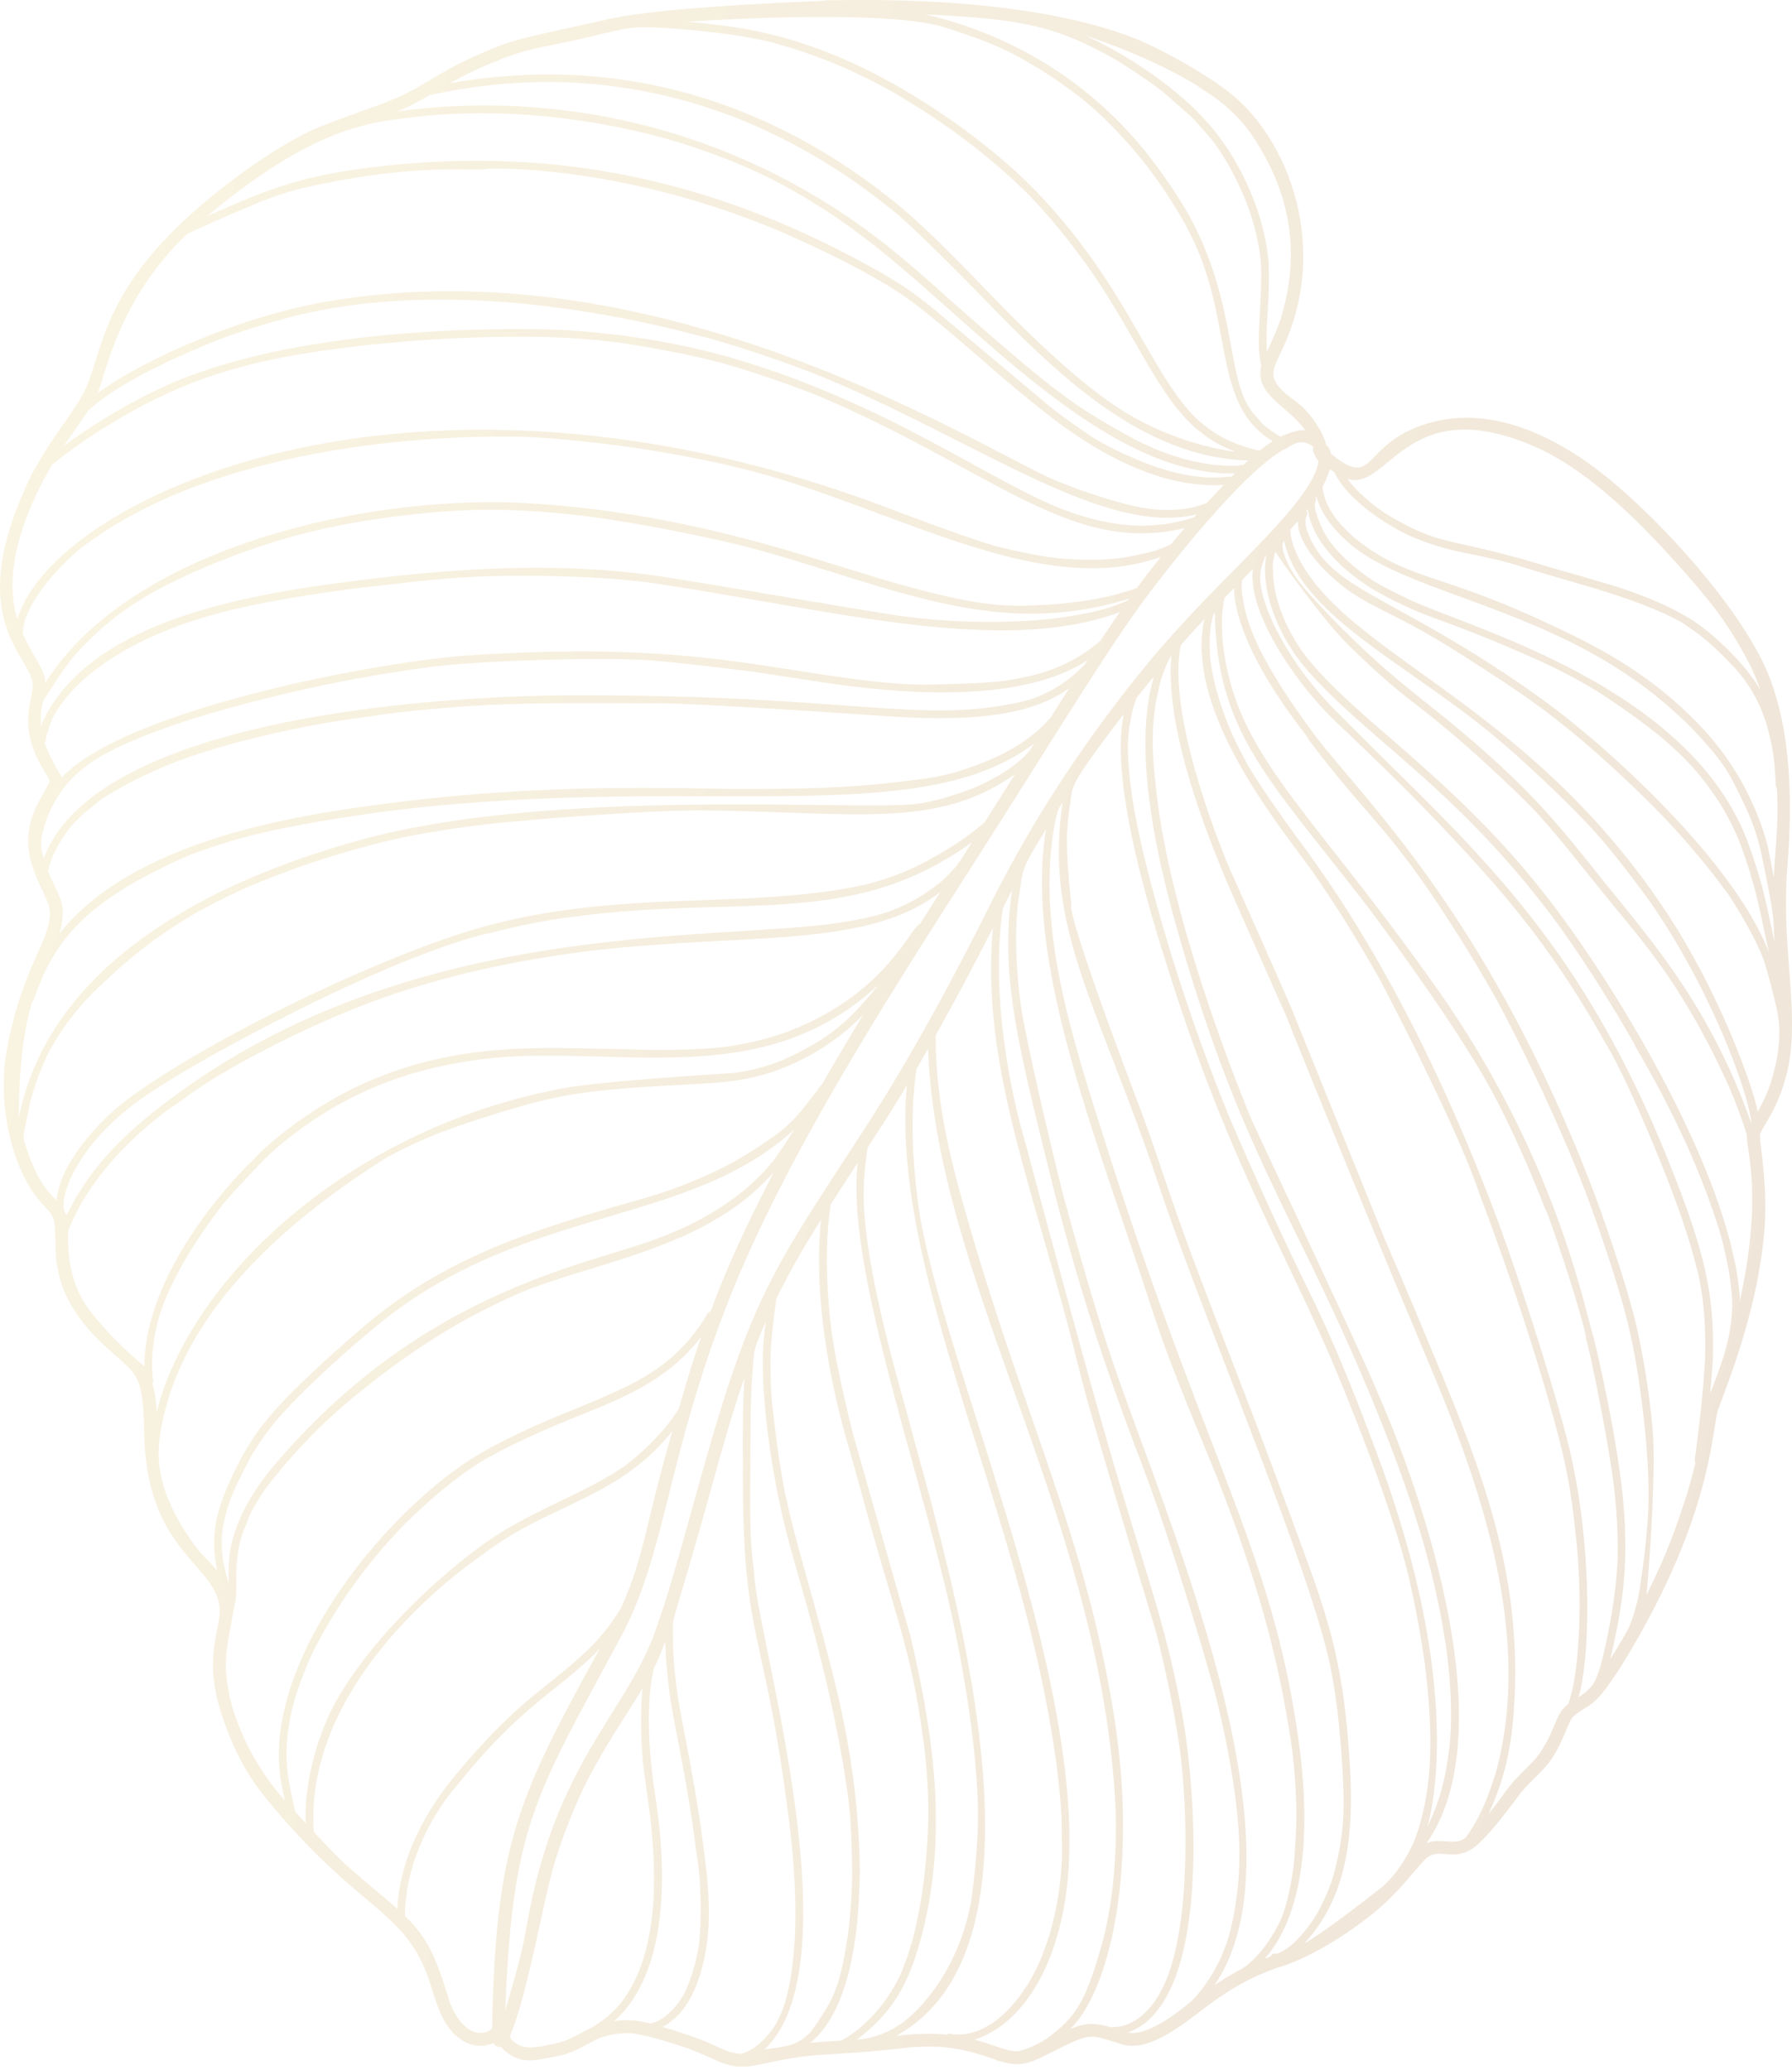 <svg width="349" height="403" viewBox="0 0 349 403" fill="none" xmlns="http://www.w3.org/2000/svg">
    <g opacity=".2">
        <path d="M334.591 274.556c1.101-3.43 7.923-19.094 9.097-35.924.49-7-.681-14.693-.918-16.748.029-.122.023-.184-.003-.959.399-1.62 3.499-4.784 5.285-12.223 2.071-8.695.148-18.751-.169-29.575-.157-5.565.107-8.48.035-7.814 0-.056.008-.234.006-.136.228-4.493 2.993-27.063-4.749-42.567-6.591-13.122-21.589-29-31.295-36.548-9.294-7.243-21.055-12.77-32.414-9.997-14.681 3.554-11.092 13.796-20.253 6.267-.154-.793-.524-1.371-.975-1.732-.03-.721-.877-2.453-1.375-3.268-2.519-4.163-4.286-4.88-6.369-6.602-4.803-4.14-1.64-5.402.941-12.84 6.488-18.629-1.367-36.832-10.969-45.017-2.588-2.22-6.395-4.618-9.358-6.325-2.87-1.647-6.884-3.794-9.951-5.01C198.258-1.515 163.501.204 161.696.023l-.013-.003c-.42.033-.84.066-1.259.091-.025.015-.044.041-.066.062-10.135.417-31.977 1.393-41.825 3.546a.707.707 0 0 0-.445.1c-17.59 3.928-18.113 3.833-24.584 6.675-7.267 3.194-9.568 5.199-14.038 7.512-3.86 1.95-7.74 3.12-13.29 5.2-.25.091-5.326 1.985-5.614 2.239-4.441 2.027-10.034 5.766-13.161 8.051-27.502 19.969-26.78 33.24-30.73 42.193-2.072 4.384-6.046 8.616-9.907 15.656-.01.006-.017.017-.027.023-.63 1.054-.372.587-1.112 2.142-12.734 26.909.03 33.818.75 39.585.16 3.172-3.158 8.003 2.055 16.736.816 1.355.971 1.46 1.213 2.193-.035 1.448-5.229 6.705-3.959 14.073.76 4.462 3.314 8.208 3.865 10.35 1.047 5.274-3.657 9.431-6.972 22.334-.785 3.041-1.57 6.713-1.77 9.859-.629 10.001 2.455 19.478 6.234 24.328 1.773 2.262 2.75 2.782 3.346 4.244 1.369 4.233-2.361 12.816 9.125 23.972 6.926 6.735 8.34 5.06 8.56 17.749.446 24.161 14.939 25.581 14.72 35.049-.34 4.509-3.045 9.658.477 20.128 2.037 6.064 4.467 11.035 8.524 15.995 18.101 22.136 26.615 21.238 31.59 34.895-.003-.001-.006-.01-.008-.019 1.434 4.085 2.57 10.248 7.246 12.609 1.823.92 3.82.923 5.43.172.326.598.882.829 1.508.742.428.587 1.264 1.208 1.78 1.546 2.746 1.771 5.336.987 8.248.469 3.669-.643 4.707-1.444 7.842-3.061-.006.007-.015.01-.02.013.011-.011.127-.065.147-.073-.251.134 2.427-1.691 7.23-1.539 2.795.193 9.752 2.379 12.329 3.397 4.162 1.671 6.077 3.047 9.218 3.125 3.083.064 6.637-1.487 14.392-2.231-.143.022-.06-.001.087-.005-.014.005-.031.001-.045.007 2.216-.173 4.577-.289 7.575-.495.216.065.367.062.568-.041 3.846-.287 10.562-.982 9.635-.936l.149-.012-.008-.002c.004.001.008.002.018-.004 0 0-.008-.002-.009.002 6.1-.493 10.062-.164 17.091 2.315.258.199.66.282.979.328 3.525 1.097 5.466.546 8.627-1.031 9.457-4.679 8.153-4.366 15.015-2.284 6.116 1.908 13.606-5.392 18.85-8.965l-.04.025c.035-.022.067-.049.102-.071a.068.068 0 0 0 .031-.018c-.004-.001-.01.006-.016.013 1.865-1.262 3.508-2.314 6.203-3.67-.019.008-.042.015-.061.024.058-.029.13-.06.145-.069-.506.249 1.803-.963 5.354-2.231l-.085.031c.048-.019.102-.031.151-.054-.926.329 7.643-1.686 19.043-11.021 3.209-2.665 5.733-5.699 8.418-8.816-.031.044-.071.082-.103.126.442-.518.89-1.026 1.387-1.492 2.422-2.083 4.861.505 8.635-1.677 3.214-1.856 9.046-10.244 9.994-11.355 3.871-4.376 5.522-4.597 8.377-11.348.65-1.534.956-2.566 1.786-3.365.433-.374 1.084-.795.91-.678 2.278-1.696 3.257-1.205 7.819-8.357.089-.03 2.747-4.279 5.625-9.631 12.551-23.364 12.455-36.994 13.664-40.84l-.005.003zm-1.527-3.243c.361-4.075.612-7.672.507-6.941.372-12.891-1.799-21.475-9.098-39.503-18.372-45.065-40.036-61.736-64.844-87 .001.013.015.007-.008-.002-.073-.091-.055-.043-.024-.028-2.099-2.176-4.035-4.494-5.854-6.908.011.011.02.026.034.038-1.482-2.004-2.692-3.835-4.382-6.825.002.009.01.011.014.016-.902-1.646-1.513-2.797-2.466-5.199.033.094-.003.012-.021-.057.004.019.013.034.017.056-2.814-7.457-.908-8.799-.625-10.511.108-.111.216-.219.32-.332-1.113 5.103 1.118 14.608 8.192 22.616 11.641 13.157 28.49 22.621 47.278 47.466l-.006-.011c.13.178.265.351.394.528-.002-.009-.009-.015-.015-.025 5.532 7.447 12.05 17.845 15.942 24.811-.962-1.299 7.192 11.594 12.825 25.92.003-.012 0-.017-.003-.022.006.044.027.066.037.095 1.391 3.559 3.328 8.761 4.237 12.467-.009-.032-.019-.065-.023-.1 1.607 6.692 1.558 8.537 1.705 9.221-.01-.101.001.031.011.136a.177.177 0 0 1-.004-.057c.198 1.908.182 4.015.142 3.498-.218 6.868-2.696 12.324-4.273 16.654l-.009-.001zm12.511-88.004c-.024-.113-.053-.228-.078-.341l-.004-.001c-.023-.117-.018-.103-.01-.045a1.358 1.358 0 0 0-.024-.118c.005.014.011.028.012.042-.396-1.822-.773-3.648-1.171-5.475-.001.004.005.014.008.019-.683-3.141-1.612-6.977-3.513-12.312 0 .055-.519-1.555-1.288-3.307-12.283-28.086-51.558-39.043-64.271-44.69.514.26-5.114-2.366-7.524-3.847l.012.003c-3.702-2.356-8.308-6.277-10.129-10.175-.018-.069-1.844-3.624-1.462-5.3a.758.758 0 0 0 .088-.804c.059-.085.113-.167.168-.252.988 3.661 3.856 6.957 6.761 9.394-.025-.023-.054-.043-.079-.066 11.692 9.77 38.664 12.243 60.363 30.229-.01-.011-.021-.018-.029-.024 3.19 2.685 5.268 4.607 7.878 7.451-.025-.023-.048-.05-.069-.072 3.793 4.174 5.104 6.231 6.457 8.849l-.039-.087c2.406 4.781 4.229 8.477 5.302 13.405-.008-.019-.006-.045-.015-.064.017.077.037.155.05.227a2.432 2.432 0 0 1 .027.118c-.014-.046.009.037.015.081.001-.004.003-.012 0-.017 2.92 13.847 2.291 12.971 2.57 17.189l-.006-.01zm-45.431-95.78c10.297 4.96 19.882 14.842 27.499 23.37-.014-.017-.024-.028-.036-.048 6.386 7.199 8.637 10.792 8.065 9.946.117.195 2.682 3.841 5.118 8.625-.442-.78 1.063 1.852 2.043 4.935-2.748-4.918-8.935-10.768-13.005-13.44-7.767-5.099-19.691-8.031-18.514-7.724a3.565 3.565 0 0 1-.163-.052c-3.776-1.162-7.595-2.18-11.376-3.321l.024.006c-18.14-5.414-18.596-3.232-29.207-9.384.015.008.03.02.045.028-1.382-.763-4.649-3.196-6.833-5.539.008.002.01.011.016.021a27.755 27.755 0 0 1-1.388-1.714c8.116 2.591 11.564-17.849 37.707-5.71l.005.001zm-40.287 4.395c2.434 5.118 9.48 9.981 14.731 12.402l-.008-.002c8.399 3.638 12.109 3.091 21.133 5.804-.021-.004-.04-.013-.06-.018 1.252.389 2.502.789 3.757 1.17-.061-.015 11.796 3.451 11.849 3.464l-.094-.023c.073.018.14.042.213.064-.033-.008-.06-.019-.094-.022 13.817 4.259 17.419 7.214 16.859 6.862.029.02.055.039.085.055-.3-.184 1.639.97 4.082 3.001.012.002.025.019.035.03-.348-.29 2.182 1.757 5.163 4.99-.004-.001-.01-.011-.013-.016.025.023.048.05.069.073-.478-.518 2.407 2.253 4.53 6.4 3.922 7.712 3.628 16.736 3.632 14.7.186 2.378.027 2.267.313 2.563.155 2.31.208 3.982.053 7.607l.002-.009-.004.017c-.012.195-.009.148-.004.106-.167 3.424-.449 6-.632 9.709-.171-.909-.827-4.448-1.053-5.34.439 2.108-1.552-11.596-12.679-23.539-10.263-11.002-20.973-16.287-30.854-20.868-20.803-9.68-26.754-8.171-36.815-16.181a28.153 28.153 0 0 0-.444-.372c.026.018.054.043.08.062-1.034-.857-2.125-2.084-1.894-1.827-.019-.013-.031-.033-.044-.049.349.375-3.996-3.686-4.157-8.022.53-1 1.119-2.3 1.412-3.385.194.14.348.272.857.608l-.006-.014zm-5.183 7.145c.991 7.311 8.596 13.76 15.853 17.393 5.366 2.714 7.152 3.264 11.067 4.708 10.535 3.873 18.192 7.507 18.301 7.516l-.02-.005c7.788 3.57 12.293 6.634 11.549 6.164.123.064 6.44 4.053 12.113 8.706l-.08-.062c4.043 3.378 6.147 5.839 5.896 5.56l.068.073c-.399-.435 1.694 1.693 4.434 5.616-.013-.016-.025-.04-.038-.056 4.234 6.2 5.65 11.244 5.586 10.936a96.701 96.701 0 0 1 3.402 11.895c.003-.012-.004-.022-.009-.037.016.077.034.146.05.223-.005-.014-.003-.022-.008-.036.392 1.834.77 3.673 1.175 5.51a85.518 85.518 0 0 0 .558 2.402c-8.046-20.866-38.681-45.198-36.614-43.467l-.079-.062c.04.031-5.019-4.462-15.145-11.151-23.746-15.69-34.07-16.607-38.175-27.551-.93-2.917.618-3.171-.159-3.915.106-.138.131-.154.276-.347l-.001-.013zm-1.919 2.371c-.092 4.753 5.688 10.527 9.785 13.459 5.308 3.804 9.346 4.556 20.93 11.816-.008-.002-.016-.004-.021-.018 8.923 5.732 15.331 9.644 23.821 16.781-.772-.729 10.494 8.754 18.504 17.487-.004 0-.006-.01-.01-.011 6.534 7.102 10.893 13.285 10.531 12.764.772 1.035 5.352 8.182 7.108 12.989.001-.004-.005-.014-.008-.02.182.246 1.292 4.262 1.557 5.314 1.305 5.167 2.141 7.791 1.169 13.726-.903 4.93-2.138 7.768-3.809 10.723-.656-3.904-6.878-22.342-17.852-38.967-26.901-40.561-61.496-49.625-71.42-68.6a.192.192 0 0 1-.032-.064c.329.638-1.775-3.083-1.687-5.727.487-.545.959-1.103 1.432-1.661l.002.009zm-2.683 3.847c3.228 14.553 23.533 23.62 41.026 38.098l-.08-.062c5.016 4.183 13.557 12.08 19.277 18.286a.144.144 0 0 1-.037-.043c5.819 6.441 12.351 15.751 11.583 14.717 11.538 16.816 18.644 36.362 19.251 42.291l-.046.084c-7.721-21.996-18.829-34.846-28.059-46.251-8.105-10.033-13.333-17.476-29.61-31.033.03.02.05.042.08.062-6.95-5.808-15.33-11.492-27.587-24.822a.623.623 0 0 0 .066.08c-2.399-2.626-4.478-5.068-5.706-8.373-.299-.837-.755-2.385-.149-3.036l-.009.002zm12.667 20.429c9.82 9.565 11.509 9.997 19.293 16.485-.012-.003-.018-.013-.029-.02 3.916 3.207 13.469 11.921 17.567 16.37a.238.238 0 0 1-.045-.045c4.331 4.767 8.256 9.884 13.892 16.822 5.564 6.84 12.139 14.041 19.678 28.684a.248.248 0 0 1-.026-.054c2.936 5.754 5.063 10.374 7.161 17.08-.179 3.022 3.195 11.355-1.387 32.229-.015-.751-.048-1.154-.167-2.347-.001.021.005.048.004.07-2.31-22.268-22.074-55.875-35.315-73.609a.229.229 0 0 0 .009.016c-19.069-25.668-39.707-37.268-49.431-50.136.164.142-.079-.011-1.206-1.758-4.602-7.234-4.663-12.642-4.756-12.9-.004-.057-.093-2.554-.1-2.323-.001-.031.001-.06.001-.095-.007.372-.116-.612.509-2.788.052.27 8.983 13.113 14.345 18.314l.003.005zM233.434 16.871c.956.825 5.851 3.096 10.221 9.196 8.137 11.901 9.467 23.796 5.852 35.721.152-.368-.573 2.047-2.748 6.699a38.67 38.67 0 0 1-.098-2.744c.005-.02.002-.081.002-.099-.001.005-.003.013 0 .018-.054-2.39.881-11.67.253-15.997a.032.032 0 0 0 .004.019c-.008-.075-.02-.151-.029-.222-.001.004.003.005.002.013-1.264-9.632-6.139-19.943-13.103-27.082h.005a8.043 8.043 0 0 1-.277-.28c.004.001.01.011.014.012-.072-.077-.146-.146-.217-.224.008.002.01.011.014.012l-.039-.035c.008.002.01.011.014.012-.014-.012-.026-.032-.045-.045l.008.002c-4.735-4.837-13.124-10.954-21.741-14.85 1.047.28 12.97 4.225 21.914 9.867l-.006.007zm-15.242-4.697s-.031-.016-.045-.028c6.327 4 8.875 6.184 8.623 5.982.008.002.016.004.017.017l5.238 4.588.22.229c-.003-.005-.006-.01-.014-.012.09.09.18.18.266.274.001-.005-.003-.01-.007-.01.038.039.021.021.07.068 0 0-.008-.002-.006-.01 3.392 3.8 4.056 4.387 6.671 8.797 2.198 3.944 5.131 9.886 6.167 17.517-.004-.018-.009-.036-.007-.062.006.066.016.133.028.191 0 0 .001-.004-.001-.013.004.019.006.08.011.098a.084.084 0 0 0-.009-.037c.1.608.211 1.838.223 3.414l-.001.004c.001.03.002.06-.001.094.003-.016-.002-.03.001-.042-.049 8.54-1.056 13.36.017 18.038-1.43 5.534 5.277 7.832 8.518 12.486-1.468-.084-3.419.638-4.749 1.279-.604-.316-1.069-.603-.803-.436-3.012-2.188-2.278-1.532-4.149-3.692-6.012-6.405-3.055-21.198-13.081-39.292l.045.084c-1.058-1.928-4.035-6.553-6.512-9.795l-.225-.298c.016.025.04.048.059.078-10.217-13.669-25.344-24.407-44.551-28.88 18.128.902 25.366 1.913 37.995 9.37l-.008-.001zm-34.835-7.029s-.02-.008-.037-.008c.004 0 .084.024.094.022 12.884 4.007 15.375 6.302 17.762 7.507-.732-.428 3.7 2.072 8.839 6.013-.011-.011-.026-.019-.036-.03 2.522 1.968 4.535 3.835 6.604 5.94-.461-.428 3.16 3.044 6.901 7.906l-.016-.025c.007.01.017.021.024.027l-.001.004c.095.126.497.656.598.792 3.611 4.814 6.183 9.403 5.965 9.02.016.025.03.054.05.08-.151-.268.193.343.406.712 2.32 4.223 3.078 6.47 3.063 6.338.001.013.008.02.013.033l-.001.004.003.005.001-.004c5.895 14.78 3.56 28.135 12.405 35.112a2.01 2.01 0 0 0-.08-.058c.626.493 1.278.95 1.963 1.358a31.73 31.73 0 0 0-2.549 1.838 17.616 17.616 0 0 1-1.646-.38l.005.002c-4.213-1.189-6.66-2.803-6.382-2.638-.03-.016-.056-.035-.082-.05.38.224-1.04-.579-2.663-1.847.025.02.051.038.075.061-.143-.12-.294-.224-.121-.102a21.856 21.856 0 0 1-2.02-1.805c-.043-.035-.089-.077 0 0-8.926-9.33-13.489-26.052-31.101-44.13 0 0 .004 0 .003.009-8.697-8.919-23.314-19.416-37.175-25.383.032.008.062.028.089.038-11.169-4.801-19.413-6.314-30.486-7.26 6.735-.488 37.928-2.274 49.535.891l-.002.008zM90.19 14.827l.087-.04c-.548.296 3.68-1.954 8.678-3.776-.047.019-.097.032-.145.051.208-.062 2.833-1.048 5.603-1.652 14.019-2.887 8.875-1.985 15.269-3.371 2.786-.579 3.874-1.033 11.473-.477 15.178 1.128 21.159 3.262 20.562 3.098l.097.024c-.703-.19 4.97 1.24 11.834 4.177-.016-.003-.033-.007-.047-.02.047.02.744.324.803.347-.028-.011-.054-.026-.078-.036.027.015.059.023.09.039l-.012-.003c6.814 3.003 11.846 6.127 11.245 5.765.537.45 12.913 7.237 24.64 18.915l-.035-.034s.205.207.208.212c-.004 0-.013-.002-.011-.01 3.337 3.438 6.384 7.138 9.279 10.948-.413-.447 1.146 1.377 3.914 5.51 8.012 11.953 12.603 23.636 19.961 29.498-.008-.002-.01-.01-.018-.013.01.011.021.018.028.024-.096-.354 1.798 2.014 7.076 3.964l-.314-.036c-.079-.01-.143-.013-.062-.01-6.989-.991-14.232-3.53-20.822-7.437.005 0 .013.003.016.008-8.744-5.243-18.827-15.18-26.034-22.574l.013.016a43.378 43.378 0 0 1-.303-.317c.003.01.011.011.015.012-.029-.024-.06-.057-.087-.085.012.003.018.013.028.024-5.34-5.51-12.746-13.262-18.753-18.101-24.264-19.65-53.718-29.076-86.699-23.271a71.34 71.34 0 0 1 2.519-1.373l-.008-.002-.01.006zm-6.53 3.7c2.705-.635 6.559-1.26 9.252-1.633l-.001.004c4.789-.616 9.606-.956 14.429-.941a.165.165 0 0 0-.06-.002c24.036.26 45.799 8.687 65.016 23.761 0 0-.008-.002-.006-.01.003.005.006.01.014.012.642.802 1.148-.182 19.794 18.93-.009-.003-.011-.012-.015-.013l.25.253s-.009-.002-.011-.011c14.094 14.532 30.527 30.232 50.771 30.767-.309.287-.618.575-.924.867-.202 0-1.888.457-6.499-.105l.012.003c-.059-.005-.028-.006-.083-.01.05.007.028.006-.017-.005a.453.453 0 0 1 .017.004c-1.162-.173-3.902-.74-4.903-1.013.012.003.028.006.039.013-4.074-1.155-6.728-2.406-6.116-2.144-.84-.424-2.482-.876-9.915-5.264.015.008.034.017.049.029-3.923-2.35-6.496-4.088-10.979-7.606.009.002.017.004.019.013-.285-.283-3.497-2.496-19.493-16.691-2.597-2.308-3.337-3.043-8.344-7.28C146.301 25.4 109.97 17.22 77.36 21.704c2.009-.82 3.341-1.452 6.307-3.182l-.006.007zm-4.938 4.51-.008-.002c.067-.01.134-.02.2-.025-.008-.002-.018.004-.023.003 9.607-1.283 20.683-1.36 32.47.237 11.633 1.629 21.812 4.162 33.403 9.072-.033-.008-.063-.028-.09-.038 3.754 1.616 7.433 3.417 12.192 6.244a.198.198 0 0 0-.041-.027c4.818 2.884 8.429 5.352 14.053 9.76-.008-.001-.01-.01-.018-.012 19.784 15.742 44.399 43.857 68.86 43.935l.008.002c.182-.004.692-.016.766-.02l-.659.673c-.356-.128-.749.114-3.479.134-2.671-.01-3.867-.346-3.664-.242-.069-.016-.037-.008-.1-.015l.037.009a38.868 38.868 0 0 1-4.739-.979.137.137 0 0 1 .039.014c-3.051-.865-4.71-1.514-6.938-2.466.017.004.031.016.047.02-2.474-1.07-4.932-2.207-7.253-3.576.029.02.056.035.081.054-3.609-2.184-9.314-6.509-9.352-6.617-.001.004.003.005.006.01-.014-.016-.053-.03-.006-.01a5.992 5.992 0 0 1-.279-.221c.007.01.019.013.025.023-.044-.032-.086-.072-.134-.105.004.001.007.006.01.011-.002-.009-.01-.011-.018-.013l.004.001c-.046-.041-22.732-19.096-22.797-19.15-4.356-3.471-6.795-4.976-10.588-7.113-31.787-17.855-63.778-24.575-99.861-19.836l.008.002a.6.6 0 0 0-.097.01s0-.003.004.002c-13.062 1.736-19.584 4.45-30.476 9.328 20.52-17.223 31.76-18.198 38.391-19.08l.016.003zM36.49 45.526c5.9-2.793 14.16-6.18 13.497-5.926a.635.635 0 0 1 .091-.038c-.06.033 3.23-1.414 8.033-2.745-.05.01-.027.007.014-.005-.004-.001-.009.002-.014.005 22.766-5.303 33.818-3.366 36.763-3.928-2.021.005 24.475-1.672 57.411 12.313l-.036-.008c6.945 3.013 13.927 6.391 20.532 10.329a.64.64 0 0 0-.087-.051c3.089 1.88 4.693 3.07 7.222 5.043-.026-.015-.007-.006.029.024.031.016.06.036.018.013 8.811 7.033 13.847 12.088 23.28 19.523l-.016-.004c.075.061.152.118.228.18l-.008-.002c.014.011.031.029.047.037.01.01.017.017.028.023 9.857 7.786 22.363 14.857 34.799 14.107a197.478 197.478 0 0 0-3.276 3.504c-2.744 1.091-5.12 1.252-4.776 1.213a.825.825 0 0 0-.097.012c.394-.048-1.092.144-3.097.138-3.582-.067-5.807-.575-9.829-1.68l.057.014a108.629 108.629 0 0 1-11.993-4.194c.027.015.059.022.09.038-14.488-6.15-76.834-46.492-142.672-34.57C46.305 61.85 27.68 70.14 19.03 76.543c1.452-3.281 3.98-18.289 17.458-31.01l.002-.007zm194.343 55.732c-.157.048-3.407.808-4.513.85.071-.009-4.382.391-4.724.219l-.012-.003.008.002c-5.328-.13-10.951-1.625-15.917-3.672-14.925-6.354-33.587-20.183-62.309-28.716-20.178-6.007-38.929-5.828-38.988-5.834l-.012-.003c-22.53-.284-53.159 1.98-73.57 11.687-6.517 3.093-13.292 7.264-18.352 11.022 1.527-2.24 3.15-4.42 4.607-6.707 5.55-5.31 16.373-10.183 23.709-13.231-.008-.002-.02.008-.028.01 5.068-2.063 10.651-3.775 15.873-5.166-.032.01-.064.02-.1.028 36.544-9.438 79.156 3.681 81.592 4.115-.987-.274 12.12 3.3 24.366 8.488-.032-.008-.059-.023-.089-.038 29.092 12.424 53.32 30.188 70.651 25.829-.041.046-.382.433-.508.584-1.081.387-2.113.64-1.696.533l.012.003zM3.382 120.525c-2.971-9.605 1.66-21.322 6.745-30.016.606-.488 1.22-.973 1.836-1.45 0 0 0 .005-.004 0 3.372-2.57 5.94-4.422 12.388-8.197v.004-.004c.001-.004.004 0 .01-.006v.004c.009-.002.06-.038.07-.044-.001.004-.01.006-.011.01 3.8-2.167 7.542-4.039 12.166-5.946-.001.004-.001.004-.005 0l.009.001c0-.004.004.001.01-.006 0 0 .008.002.014-.005.014-.005.033-.014.046-.015h-.004c4.1-1.607 7.443-2.667 11.74-3.783-.032.01-.064.019-.1.027 7.399-1.851 13.638-2.767 21.254-3.686l-.013-.003c10.131-1.175 22.623-1.963 33.659-1.83-.008-.002-.012-.003-.022-.001h.056c-.008-.002-.012-.003-.021 0 .021 0 .043-.003.065-.002l-.008-.002c5.998.024 11.403.409 17.033 1.097-1.341-.216 11.743 1.633 20.793 4.147 5.294 1.519 13.092 4.108 19.172 6.64-.033-.008-.059-.023-.09-.04 33.365 14.32 48.566 30.681 70.543 25.405a204.484 204.484 0 0 0-2.648 3.155c-.799.381-1.669.729-1.326.591a9.546 9.546 0 0 0-.095.037c.195-.082-1.158.494-2.841.935a.864.864 0 0 1 .096-.02c-3.372.675-6.593 1.893-15.944 1.329-5.945-.356-14.106-2.575-13.491-2.398l-.093-.023c.573.154-2.627-.394-21.364-7.506-91.698-34.76-162.275-2.516-169.62 21.598l-.004.003zm5.483 12.399c-.181-2.343-1.687-4.158-3.606-7.826a36.424 36.424 0 0 1-.775-1.637c-.332-4.36 5.266-10.719 4.494-9.824 3.146-4.004 6.96-7.17 7.873-7.7-.01.006-.016.013-.025.015C38.219 89.995 72.514 84.86 99.334 84.998c-.008-.002-.016-.004-.025-.002 7.54.047 17.797 1.262 25.017 2.29l-.024-.005c8.622 1.366 16.31 2.816 24.691 5.14a.036.036 0 0 1-.019-.01c27.939 8.012 54.37 24.087 77.099 16.016a205.613 205.613 0 0 0-4.63 6.027c-2.035.787-4.686 1.432-4.128 1.29-.031.005-.065.019-.096.024.311-.08-7.556 2.257-19.75 2.154-.016-.004-.035 0-.056-.001a.052.052 0 0 0-.025-.002l.008.002c-7.4-.112-16.007-2.443-23.189-4.429l.094.022c-14.752-4.159-38.83-13.55-71.065-15.51-31.104-1.91-77.627 8.335-94.382 34.913l.011.007zm-.84 8.49c-.01-.067-.02-.134-.025-.204l-.001.004c-.16-1.946.02-3.063.403-4.743 4.645-7.244 4.635-6.933 4.58-6.868 1.808-2.552 5.229-6.104 9.568-9.505-.577.4 2.037-1.677 6.028-4.035-1.933 1.044 11.238-7.121 30.254-12.11-.032.01-.065.019-.101.028 5.812-1.465 11.033-2.546 20.394-3.685l-.008-.002.097-.011c-.008-.002-.023.007-.031.005 10.732-1.212 20.822-1.747 38.054.627l-.016-.004c.012.003.021.001.032.008.022 0 .042.005.063.006-.008-.002-.017 0-.025-.002 6.66.981 21.065 3.545 31.387 6.422l-.045-.011c26.499 7.492 46.014 17.054 71.274 9.221-.065.092.033-.048-.218.3-1.44.671-3.187 1.347-5.619 1.992.004.001.014-.005.019-.008-3.691.951-8.389 1.516-7.757 1.44-.031.005-.065.005-.097.011.993-.125-13.308 2.154-31.649-.485l.016.004c-5.773-.842-39.502-6.653-46.373-7.65l.024.006c-.079-.01-.161-.025-.245-.032.355.058-.353-.054-.732-.106.013.003.029.007.042.006-19.128-2.658-38.711-1.385-57.593.984-18.727 2.35-44.58 6.453-57.024 20.799-1.858 2.136-3.8 4.944-4.693 7.594l.016.004zm.669 3.125a.769.769 0 0 0 .248-.702c.025-.303.137-.719.21-.99 0 .004-.173.492.667-1.913-.193.466 3.847-13.945 33.53-21.751-.03.006-.068.018-.1.024 12.508-3.213 30.188-5.177 29.207-5.007 13.086-1.532 19.397-2.207 31.572-2.078l-.016-.004c.016.004.035 0 .047.003.062-.011 13.502.024 22.929 1.385l-.016-.004c.09.021.183.026.278.044l-.021-.004c.527.078.863.132.777.112l.033.007c-.041-.009 0 0 .036.009l-.012-.003c33.872 5.067 66.984 14.078 90.014 5.516a361.61 361.61 0 0 0-3.801 5.618c-3.414 2.909-7.368 5.147-12.611 6.554.001-.004.01-.006.014-.005-.243.062-.392.091-.197.052a53.703 53.703 0 0 1-6.594 1.231c-4.985.608-16.866.691-15.581.654-5.666-.014-13.778-1.195-13.718-1.193-20.608-2.761-35.339-6.972-73.816-4.523-18.052 1.144-67.32 10.55-79.712 23.774.001-.004-2.336-3.668-3.368-6.802v-.004zm-.171 22.613c-1.2-4.09.065-5.198.103-6.422 3.218-9.484 9.258-13.275 18.758-17.145l-.008-.001c7.395-2.953 12.527-4.468 22.524-7.14-1.45.527 13.675-3.949 34.072-6.597-.001.004-.001.004-.004-.001 12.54-1.508 34.427-1.777 41.482-1.351 5.725.341 19.532 2.063 21.268 2.296-.055-.001 15.526 2.354 15.58 2.362 14.737 2.059 36.986 3.647 49.53-4.645-.633.962-.463.792-1.437 1.741 0-.004.006-.007.011-.01-2.434 2.33-5.041 4.072-8.186 5.369.004.001.014-.005.023-.008-.008-.002-.014.006-.023.008 0 0-.006.007-.009.002l-.257.102c.391-.143-1.953 1.091-9.953 2.107.022.001.045-.007.066-.006-15.971 1.967-31.983-2.386-77.881-2.449l.008.002c-.023.003-.081-.002-.096.003.005.001.013.003.018 0-.237 0-.478.002-.713-.002.012.003.03-.002.042.001-29.024-.086-94.946 4.544-104.915 31.789l-.003-.005zm3.032 14.638c1.77-5.827-.259-7.23-2.219-12.244.964-3.9 3.522-7.997 6.423-10.632-.039.038-.199.077 3.248-2.716-.644.482 3.051-2.742 13.72-7.274.039-.021.075-.029.018-.008a.338.338 0 0 1 .062-.024c-.524.197 5.224-2.194 14.037-4.529 0 .004-.004-.001-.01.006 15.124-3.879 22.552-4.408 27.374-5.236-.031.005-.058.007-.09.013 21.037-2.642 33.142-2.238 52.938-2.223-.008-.002-.014.006-.021 0 .016.003.03-.002.046.002l-.016-.004c.678.132-1.842-.619 37.942 1.997 14.981 1.051 32.731 2.658 43.255-4.947-1.859 2.892-1.403 2.189-3.808 5.987-.289.133-.283.323-1.43 1.438l.017-.017c-3.132 3.01-7.07 5.269-11.09 6.898.219-.128-2.91 1.284-6.872 2.343l.004.001c-2.653.674-4.156.883-7.829 1.349.03-.001.061-.007.092-.008-8.427 1.022-14.881 1.667-33.102 1.658.036-.004.065-.002.1-.002-11.932-.067-37.142-1.226-67.764 2.669-17.933 2.286-50.195 6.895-65.03 25.502l.005.001zm-5.328 13.395c.852-.798 2.407-10.012 11.571-17.627 4.764-3.941 9.672-6.467 9.248-6.238a.539.539 0 0 0 .085-.048.057.057 0 0 1-.02.008c6.296-3.46 10.42-5.004 9.71-4.726.3-.088 4.39-1.851 11.718-3.784 0 0-.008-.002-.014.006 8.095-2.064 18.824-3.767 27.087-4.858-.03.001-.062.006-.093.008 60.47-7.464 103.362 4.042 125.91-13.192-.52.83-1.122 2.186-4.261 4.503.004.001.01-.007.02-.013-1.8 1.312-3.611 2.277-3.32 2.119-.381.171-2.021 1.177-4.238 2.076.019-.008.038-.017.051-.018a.724.724 0 0 0-.09.035l.009.001c-6.948 2.716-11.437 3.103-10.909 3.036-9.595 1.56-69.838-3.326-107.698 6.851-29.62 8.019-61.182 24.034-67.288 54.082-.138-.919-.003-14.347 2.52-22.213l.002-.008zm4.791 38.55c-.133-.144-.791-.863-.645-.7-2.783-2.571-4.79-7.622-5.807-11.505.042-.376.147-1.215.103-.886 1.34-6.992 1.404-6.667 1.405-6.671.693-2.783 2.519-7.342 2.415-6.959 4.023-9.094 11.477-15.487 11.442-15.449 3.093-2.985 6.195-5.649 10.08-8.536a.248.248 0 0 1-.036.026c4.733-3.432 9.646-6.177 9.286-5.91l.084-.049s-.008-.002-.014.005c6.323-3.448 11.65-5.549 11.583-5.5 8.855-3.525 15.056-5.417 21.947-7.226.132-.033.1-.023 0 0 1.257-.242 6.025-1.839 19.966-3.653 9.535-1.184 33.102-2.943 43.259-2.93a.12.12 0 0 0-.038-.005c.012.003.073 0 .095.001l-.017-.004c30.347.234 46.177 3.838 61.553-7.067a1272.19 1272.19 0 0 1-5.892 9.34 43.57 43.57 0 0 1-2.75 2.233c.01-.006.021-.012.032-.022a.535.535 0 0 0-.064.049c-2.334 1.717-4.327 3.009-7.518 4.784 0 0 .008.002.014-.005-4.02 2.227-7.535 3.723-12.897 5.123.109-.043-2.917.732-8.581 1.488.017 0 .04-.003.058-.008-20.572 2.628-41.092.275-64.51 6.364a.035.035 0 0 1 .032-.006c-22.082 5.698-63.488 26.467-74.832 37.422.022-.02.045-.045.072-.068-4.223 4.086-9.354 10.471-9.829 16.323l.004.001zm2.002 2.798c-2.117-1.648.644-12.169 13.301-21.75-.055.034-.037.03.022-.02 0 0-.01.006-.01.01.01-.006.02-.016.036-.026l-.022.021c4.707-3.417 10.727-6.929 15.824-9.776-.014.005-.03.014-.04.02 39.635-21.732 55.214-23.697 52.977-23.272 1.078-.272.94-.253.84-.212 5.629-1.418 9.845-2.262 15.518-3.003-.004-.001-.012-.003-.017 0 32.767-4.476 54.392 2.474 77.865-14.566-2.695 4.223-2.498 4.21-4.959 6.692-1.969 2.183-7.462 5.288-6.663 4.769a31.376 31.376 0 0 1-7.21 2.859c-3.09.794-6.246 1.284-9.4 1.697.012.003.031-.001.044-.002-25.628 3.065-81.877-.113-127.213 33.468a.243.243 0 0 1 .036-.026c-.213.156-.427.315-.646.474.001-.004.01-.006.01-.006-8.63 6.367-15.71 13.172-20.293 22.649zm3.792 17.708s.01.015.017.021c-4.298-6.366-3.407-13.624-3.593-14.433 5.692-15.212 22.186-25.649 20.939-24.726 1.103-.734 4.278-3.455 12.434-8.031-.004-.001-.015.009-.02.012 13.045-7.219 23.364-11.026 22.561-10.758 14.324-5.715 29.34-9.052 44.583-11.046-.012-.003-.026.002-.039.003 31.505-3.852 54.908-.322 69.435-11.615a3192.206 3192.206 0 0 1-3.973 6.265c-1.603.396-5.208 10.114-18.43 17.519.001-.004.004.001.01-.006-3.127 1.743-5.858 2.833-5.96 2.882.475-.192-5.308 2.419-13.988 3.548a.302.302 0 0 1 .044-.007c-3.734.451-9.744.567-13.294.563.013.003.025.006.042.006-.021-.001-.042-.002-.069.001-.046-.024-13.126-.36-19.249-.384l.008.002c-.228.002-.451 0-.678-.002a.093.093 0 0 0 .047.002c-12.363-.044-23.725 1.284-35.744 6.418-10.79 4.607-20.089 12.465-22.356 15.11-.02.012-.385.372-.402.389 3.132-2.846-20.773 18.005-21.041 40.037 0 0-6.938-5.659-11.279-11.773l-.005.003zm12.858 15.067c.185-.235.205-.428.162-.627l-.003.012c-.552-3.922.105-8.395.987-11.7-.026.075-.008.037.015-.061l-.006.024c2.153-7.537 7.594-16.052 12.436-22.252-.035.039-.327.077 7.086-7.822.044-.041.076-.068.107-.104 6.126-6.465 14.828-11.333 14.767-11.309 2.891-1.601 5.427-2.863 8.817-4.268 0 .004-.004-.001-.008-.002a80.776 80.776 0 0 1 8.848-2.899c-.226.084 4.455-1.238 10.941-2.069-.03.002-.062.007-.092.008 6.812-.775 9.104-.654 14.577-.682l-.008-.002c22.124.114 43.969 3.578 62.712-13.754-.077.106-.538.723-.421.557-2.647 3.336-5.347 5.899-4.856 5.427l-.072.069c.145-.141-.796.777-1.756 1.615-2.88 2.511-6.629 4.519-5.985 4.161-.03.014-.055.03-.085.048.258-.145-3.099 1.785-5.85 2.908.001-.004.008.002.01-.006-5.129 2.006-9.698 2.387-9.195 2.335l-.097.011c.061-.007-24.885 1.497-32.469 2.862-42.953 7.795-73.553 37.916-79.728 63.237-.068-1.933-.254-3.86-.842-5.719l.008.002zm7.241 30.16s.013.02.024.027c-8.058-11.87-6.291-18.854-4.553-25.75 5.712-20.708 24.687-36.89 42.865-48.335-.004-.001-.01.006-.02.008 2.877-1.571 5.564-2.874 9.594-4.531-.004-.001-.008-.002-.014.006 5.245-2.081 14.17-4.889 19.671-6.329a1.432 1.432 0 0 1-.055.013c2.822-.716 5.989-1.397 10.802-2.025-.031.001-.062.007-.094.012 11.736-1.419 22.03-1.223 28.591-2.26 10.087-1.499 19.106-7.099 24.446-12.845a683.652 683.652 0 0 0-8.075 13.673c-.331.179-.317.41-1.37 1.762l.002-.008a1.259 1.259 0 0 1-.062.08c.171-.252-.979 1.202-1.146 1.437-3.24 4.54-6.817 6.838-6.774 6.801-.001.004-.056.038-.078.055.001-.004.012-.01.017-.013-3.756 2.775-9.179 5.785-8.386 5.286-3.961 2.177-8.961 4.097-8.588 3.954-.25.022-2.688 1.237-9.123 3.061-19.572 5.556-35.758 10.48-50.963 22.458-4.934 3.896-18.056 15.532-21.926 20.808-1.145 1.162-5.36 7.017-8.282 14.878-1.705 4.596-2.305 8.992-1.071 14.203-2.373-2.831-2.911-2.809-5.423-6.428l-.009.002zm7.02 6.649c.005.036.006.01-.011-.041l-.002.008c-.018-.052-.014-.051.002-.008-.62-2.434-.935-5.131-.598-8.025l-.001.004c.834-5.938 3.34-10.107 5.544-14.465 2.29-3.807 4.162-6.069 4.052-5.915 5.415-6.725 17.6-17.536 24.169-22.447-.004-.001-.015.009-.02.012 27.99-20.484 57.319-16.878 77.592-35.299-1.472 2.301-2.521 4.071-4.204 6.21-8.934 11.268-24.634 15.563-21.671 14.705-13.462 5.384-45.651 9.632-75.1 44.102-4.737 5.558-8.837 12.378-9.137 19.643-.05 1.2-.018 2.402-.008 3.604a37.716 37.716 0 0 1-.61-2.089l.003.001zm.648 23.38c-.532-3.213-.955-5.118-.137-10.154l-.004.016c1.798-10.432 1.596-6.608 1.584-13.521l-.005.02c.383-6.424 1.411-7.49 2.328-10.13-.248.59.709-2.47 4.6-7.508-.002.008-.011.01-.012.014 2.558-3.052 4.515-5.585 9.872-10.859 0 0 0-.004.006-.007l-.002.008c.068-.052 11.572-11.301 27.55-20.262l-.084.048c6.881-3.771 12.298-5.996 11.792-5.768l.086-.036c-.014.006-.024.012-.037.013 14.761-5.891 35.875-8.54 48.578-23.16-5.526 10.855-8.577 17.236-12.342 27.195-.532.05-.626.462-1.037 1.159a.112.112 0 0 1 .02-.03c-2.271 3.813-5.664 6.941-5.216 6.506-3.477 3.444-7.51 5.508-7.862 5.738.637-.364-2.286 1.497-12.36 5.591.942-.347-9.735 3.68-17.756 8.267-18.578 10.585-43.381 40.996-39.41 64.175.215 1.246.47 2.48.735 3.717-9.694-10.906-11.167-22.345-10.893-21.042l.006.01zm12.952 23.312c-.328-1.273-1.095-4.783-1.44-7.031 0 .017.004.035.004.053-.001-.013.001-.004-.01-.067.003-.012-.004-.018-.005-.032.044.303-.251-1.705-.282-4.678l-.004.016c.186-8.483 3.246-14.776 4.14-17.197-.69 1.653 5.275-13.928 20.402-28.589-.022.02-.045.045-.071.065 9.859-9.414 15.845-12.101 15.51-11.919.03-.018.055-.034.084-.048-.774.434 4.632-2.791 15.757-7.291a.207.207 0 0 0-.039.02c10.14-4.047 18.538-7.44 25.019-15.88-1.705 4.863-2.834 8.664-4.379 13.995-2.733 4.437-6.208 7.71-10.14 10.881.005-.003.011-.01.02-.012-.015.009-.031.023-.047.036.01-.006.021-.016.031-.023-7.609 5.549-19.282 9.12-28.403 15.886a.232.232 0 0 1 .037-.025c-10.172 7.444-21.274 18.414-27.787 29.407.002-.008.014-.022.02-.029-4.032 6.818-6.746 16.602-6.425 24.617-.667-.718-1.329-1.439-1.987-2.158l-.005.003zm14.693 14.434.022.018c-4.813-4.082-5.363-4.458-11.101-10.553a32.536 32.536 0 0 1-.138-2.757c-.004.016-.002.025 0 .038.13-34.025 42.606-57.117 33.149-51.48l.072-.051c13.269-9.908 26.128-10.579 36.728-23.843-5.602 19.47-5.478 24.49-10.101 34.657-.166.137-.197.249-.342.477.13-.167-.847 1.466-2.601 3.704.018-.022.036-.043.055-.069-4.793 6.044-11.536 10.317-17.156 15.399-7.074 6.403-13.145 14.098-12.99 13.937-7.166 9.003-10.137 17.776-10.426 24.957-1.735-1.556-3.078-2.663-5.172-4.43l.001-.004zm20.71 28.508c-3.945-.763-5.668-6.916-5.497-6.424-2.113-6.718-3.51-11.46-8.556-16.273-.058-1.707.263-3.917.217-3.618.814-7.998 5.263-16.569 9.95-21.865-.02.03-.041.05-.061.08 12.831-16.064 20.298-18.724 27.864-26.72-16.128 29.233-20.294 38.237-21.02 73.968-.63.662-1.492 1.032-2.897.848v.004zm5.605-7.599c1.55-33.528 6.391-39.629 22.459-69.603 8.65-16.187 8.963-34.765 20.602-64.582 12.256-31.415 35.494-66.028 53.159-93.902 11.416-18.004 20.685-33.111 27.453-42.398 5.067-6.963 20.606-26.795 28.444-30.433.977-.55 2.829-2.115 5.126-.21a1.377 1.377 0 0 0-.088.564l.004-.016c.024.422.665 1.899 1.078 2.135-.793 7.293-16.145 20.208-26.964 32.281-.062.011-19.788 20.874-35.089 50.493-.477.506-11.93 25.016-26.144 46.973-13.124 20.266-18.759 28.082-24.74 44.54-6.333 17.419-11.296 40.214-16.428 54.141-5.679 15.374-18.896 25.083-24.513 55.076-1.169 6.297-1.145 6.754-4.472 18.158.09-2.849.159-3.572.116-3.212l-.003-.005zm16.726 6.607c-2.774 1.268-4.075 2.454-7.074 3.102-2.956.606-5.45 1.315-7.384.162.099.071.008.002-.038-.022l.038.022-.044-.032c-.046-.024-.099-.054 0 0-1.435-.974-1.2-1.043-1.474-1.478 3.841-9.214 6.713-28.231 9.189-35.3-.066.204 2.15-6.953 5.418-13.558 3.672-7.403 7.869-13.348 11.272-18.988-.57 4.772-.27 13.452.45 17.445 0 0-.003-.005-.001-.013l.021.164c-.025-.11.003.06.014.123l-.001.004c0 .018.004.036.004.053 0-.017 0-.035-.005-.049.294 2.284.636 4.562.93 6.845a.044.044 0 0 0-.003-.022c1.371 11.887 1.754 26.875-5.439 36.481-1.614 2.048-3.547 3.668-5.877 5.06l.004.001zm11.306-.805c-.54-.064-3.08-1-6.992-.437 10.041-8.807 10.232-26.98 8.535-40.166a.044.044 0 0 0 .003.022c-.271-2.342-1.139-7.99-.96-7.084-.538-3.979-.796-8.273-.789-11.495-.004.016.001.03-.001.042-.033-1.593.11-4.791.432-7.044l.012-.087c-.031.237.074-.653.477-2.796.974-1.904 1.418-3.083 2.273-5.355.066 4.017.765 9.633.798 9.765l-.003.013c.417 3.172 1.322 7.582 2.077 11.592 2.773 14.714 2.889 18.034 3.153 19.36a4.633 4.633 0 0 0 .023.191l.016.098c.001-.004-.002-.013-.005-.018.043.272.038.31.053.373-.007-.062 1.38 7.339.514 17.305.115-.862-.63 5.785-3.253 10.481l.001-.008c-2.222 3.644-5.049 5.175-6.361 5.253l-.003-.005zm24.446.251c-.326.644-3.313 4.957-6.722 5.666-4.099-.315-3.574-1.832-15.268-5.224 5.073-2.728 7.25-8.656 8.33-14.343 1.26-6.64.599-13.283-.252-19.954-.001.004-.003.012 0 .017-.016-.116-.032-.227-.043-.341 0 .017.004.035.005.048-1.779-14.086-4.385-24.67-5.221-30.937 0 .017.002.03.004.039-.01-.032-.015-.154-.057-.447-.003.012 0 .017.001.03.003-.012-.004-.018-.001-.03 0 0 0-.018-.003-.023l-.001.004c.015-.172-.75-4.97-.745-10.26-.006.063 0 .004.002-.042-.001.004-.004.016-.001.021-.007-4.463-.63.284 6.793-26.218 2.686-9.576 4.312-15.825 7.143-23.952-.394 6.25-.339 16.698-.285 15.482-.323 36.996 4.16 31.69 9.103 71.767 3.348 27.849-1.974 37.11-1.954 37.063a25.36 25.36 0 0 1-.819 1.632l-.009.002zm6.944 1.358c-2.499 2.516-4.39 2.839-7.715 3.267.023-.007.04-.007.062-.011l-.235.034c.004.001.008.002.014-.005a1.217 1.217 0 0 1-.103.015s.009.001.015-.006a45.47 45.47 0 0 0-1.117.16c17.868-16.768-1.566-80.605-2.001-92.665l-.003.012c-.987-7.945-.777-10.719-.707-29.286.015.317-.056-5.407.587-12.564.129-1.405-.11-1.432 2.374-7.257-.322 2.524-.55 4.906-.572 7.488.003-.012.004-.016.001-.021-.057 8.788 1.585 22.477 5.211 35.938l-.003-.005c1.668 6.401 8.513 27.871 11.395 49.161-.011-.058.002.031.011.08l.001-.004c.645 5.178.697 9.467.78 14.025.048-1.011.077 5.975-.829 12.898.02-.21.012-.053-.04.257 0 0-.009.036-.009.054-.003.033-.005.024-.005.041l.003-.012c-.69 4.065-1.158 7.439-2.814 11.359-1.343 3.11-4.546 7.298-4.308 7.058l.007-.011zm5.897 1.749c-3.359.205-4.356.26-6.071.423 5.529-4.408 7.802-13.351 8.771-20.358-.076.859.841-5.082.896-13.501l-.003.012c.003-.012-.001-.086.002-.098l-.004.016c0-.288.014-.581 0-.326-.461-24.13-6.022-40.274-12.227-63.186-.001.004-.001.004.001.013.003-.012-.004-.018-.005-.031.001-.004.014.05-.123-.442-2.308-8.69-3.046-13.099-3.913-19.847-.005.02.003.057-.01-.05 0 0-.001.004.003.005.001-.004.003-.012 0-.017.001-.004-.062-.462-.06-.47.004.018.003.04.007.062-.805-6.346-1.092-8.731-1.067-14.841-.027-2.757.636-8.152 1.128-11.842 2.903-5.833 5.318-9.946 8.718-15.359-1.424 14.148 1.318 30.201 5.231 43.739-.31-1.243 2.866 10.249 2.885 10.314 6.736 24.598 9.444 29.537 11.856 47.677-.065-.682.956 6.163.92 14.269a113.744 113.744 0 0 1-1.069 14.082l.005-.02c-.563 3.949-1.283 7.405-1.898 9.734a.184.184 0 0 1 .005-.025l-.022.094.005-.021c-1.272 4.347-.807 2.829-2.045 6.166.382-.919-3.088 8.917-11.918 13.819l.002.009zm3.007-.195c7.013-5.296 10.017-10.799 12.395-19.369 5.787-20.987 2.164-41.607-2.039-59.59.841 3.127-10.765-37.811-10.787-37.881-.001.004.002.009.004.019.003-.013-.004-.019-.006-.028 0 0-.001.004.002.009-1.599-6.006-3.692-15.17-4.525-21.376l-.002.008.003-.012c.003-.013.002-.009-.004-.036.012.201-.896-6.647-.866-14.045 0-.034.004-.068.001-.094-.001.004-.004.016.004.022.029-3.676.201-6.635.742-10.241 1.746-2.726 3.513-5.438 5.281-8.15-2.422 19.834 11.916 59.008 18.251 87.959 5.908 27.207 5.073 41.191 5.137 39.766-.031 3.81-.407 9.303-1.042 13.827l-.001.004-.014.096c.051-.323-.794 13.177-11.041 23.573-3.278 3.276-7.007 5.185-11.482 5.529l-.011.01zm21.126-1.091s.014-.005.022-.003c-2.872.365-3.04-.428-3.603.117-3.423-.334-6.459-.129-9.879.225 32.585-17.868 10.736-89.213 2.256-120.596-.218-1.393-8.67-28.364-8.577-43.294-.004.033.001.069-.002.098.032-4.101.405-6.354.495-7.253-.05.371.104-.761.318-1.965 3.399-5.25 4.596-7.062 7.599-12.072-3.305 37.214 22.63 82.766 29.194 132.723-.003-.005-.004-.018-.003-.022.005.031.007.062.013.089l-.003.012.001-.004c1.225 9.777.884 11.965 1.025 16.065.002-.013-.004-.023-.001-.035a60.612 60.612 0 0 1-2.252 15.873l.004-.017c-.565 2.229-2.318 6.501-2.181 6.086-2.685 6.095-7.919 13.018-14.426 13.973zm16.917.086.03-.019c-1.126.995-3.672 2.482-6.281 3.201.034-.013.065-.019.097-.028-1.992.535-4.633-1.044-8.955-2.134 8.629-2.844 13.829-11.953 16.239-20.749-.063.265.136-.483.164-.579 10.707-39.293-23.354-110.466-27.415-141.651l-.003.012c-1.066-8.424-1.554-16.874-.394-25.296l-.009.04c.033-.249.096-.604.142-.851.327-.558 1.811-3.144 2.227-3.879 1.588 44.487 32.278 89.044 36.287 144.061 1.404 19.43-2.854 31.584-2.756 31.388-2.888 10.1-4.936 13.033-9.379 16.491l.006-.007zm11.548-1.387c-3.669-.999-5.068-.864-8.007.309 7.704-7.516 13.231-31.161 8.537-60.829-5.93-37.089-18.302-59.137-30.402-103.412.015.064-.005-.031-.024-.079-.001.004.005.014.008.019-2.613-9.794-4.302-18.74-4.356-29.137a585.579 585.579 0 0 0 11.169-20.972c-2.21 24.856 6.258 46.279 14.527 77.104l.001-.004c.589 2.221 3.016 12.018 3.554 13.822-.004-.005-.006-.014-.007-.027 1.462 5.626 13.745 46.442 13.731 46.378.022.07 3.262 12.554 4.712 23.639.001-.004-.001-.013-.003-.022-.002.008.009.088.01.101.001-.004.003-.012-.005-.014 1.182 9.574 1.366 22.494.088 32.13 0-.017 0-.034.005-.055-.94 6.614-2.65 14.893-7.985 19.063.235-.172-.371.294-1.294.852-2.582 1.439-3.853.891-4.264 1.137l.005-.003zm15.422-4.947s-.012.014-.022.02c1.211-1.207-7.453 7.001-12.2 5.926 15.988-5.629 13.557-44.992 10.662-61.54-2.174-12.286-5.03-21.493-7.27-28.847-5.375-17.63-8.099-25.787-23.404-83.036.011.063-7.416-23.635-4.367-45.235l-.005.02c.014-.095.034-.194.048-.289a586.601 586.601 0 0 1 1.809-3.536c-2.427 16.462 1.121 30.107 7.382 55.473 5.576 22.396 11.282 39.086 17.715 55.919 7.389 19.42 14.841 46.39 14.428 45.127 1.365 5.186 2.959 12.872 3.947 20.233a.126.126 0 0 0-.004-.04c.005.032.006.066.011.098.956 7.534.76 12.107.762 11.682a.467.467 0 0 1-.002.098c.003-.751.177 7.035-1.985 14.862l.005-.02c-.105.71-1.128 3.307-1.406 3.971-2.541 5.884-6.147 9.151-6.108 9.113l.004.001zm9.753-6.336c-1.386.675-3.834 2.219-5.111 3.067 18.472-26.964-9.051-90.185-19.236-119.7-3.581-10.292-7.83-25.289-10.092-33.706-1.468-5.473-7.548-30.877-8.501-38.222l.015.099c-1.765-13.985-.091-21.318-.177-20.973.011-.049.016-.142.011-.083.732-5.129.379-4.603 5.187-12.5-3.599 21.779 5.566 48.735 15.297 77.468 7.502 22.069 5.884 19.371 16.267 44.499 9.745 23.781 14.033 40.816 16.355 57.297-.006-.031-.01-.067-.02-.099.551 4.291.841 8.628.842 12.952l.004-.016c-.061 5.903-.665 11.377-.66 10.583-.553 3.942-1.207 6.129-1.231 6.248.107-.396-.437 1.688-1.06 3.203.007-.029.023-.059.035-.091-1.443 3.387-4.738 8.176-7.927 9.982l.002-.008zm14.758-10.675c-.016.03-.035.056-.051.086.367-.638-1.993 3.583-5.216 6.163-.581.437-1.959 1.33-2.636 1.375l-.016-.004-.008-.002-.008-.002c-.453-.121-.827.116-.938.528-.404.145-.804.29-1.206.444 8.721-9.853 8.474-28.027 6.78-41.118.005.032.01.067.019.099-5.089-38.255-17.518-54.003-37.566-117.049-6.03-19.028-13.334-40.448-10.517-60.531l-.006.025c.51-3.528 1.03-4.973.94-4.74.037-.134.049-.169.007-.029.045-.152.089-.301.138-.453.284-.452.563-.901.847-1.354-3.618 24.762 6.845 39.074 18.73 74.565 9.15 27.309 30.144 75.926 33.618 94.766.853 4.574 1.479 9.218 1.974 16.355.631 8.969.803 14.309-1.513 23.019l.003-.016c-.001.025-.017.073-.022.093l.006-.024c-.785 2.826-2.345 6.034-3.367 7.819.002-.008.008-.015.014-.022l-.006.007zm13.134-5.664c-.024.046-11.55 9.17-15.469 11.24 10.15-10.922 9.652-26.456 8.359-41.089-1.522-16.952-5.006-25.596-10.345-40.148-7.917-21.588-10.093-26.653-18.616-49.107-6.028-15.86-7.691-22.394-11.681-32.903-15.003-39.556-13.096-38.994-13.085-38.931-.595-4.753-.92-10.336-.912-12.823l.001-.004c.004-.033.002-.06.001-.094-.002.012 0 .021.001.034.04-2.981.668-6.97.569-6.268.778-4.056-1.285-2.579 10.526-17.984-2.767 12.965 4.787 37.647 8.862 50.467 11.891 37.361 22.422 53.572 32.263 76.86-.014-.029-.029-.058-.039-.086 10.692 25.596 13.817 38.564 13.509 37.386.653 1.986 2.745 11.007 4.04 20.436-.008-.019-.007-.045-.01-.067.004.036.01.067.01.101l.004.001c.852 6.762 1.079 11.561 1.06 15.918-.054-.73.128 2.799-.564 8.139a.635.635 0 0 0 .009-.04c-.004.02-.009.04-.01.062.008-.05.003-.013-.005.02.002.009-.007.028-.001.004a55.448 55.448 0 0 1-1.429 6.828.803.803 0 0 1 .03-.091c-.727 2.581-1.429 4.051-1.231 3.6-.016.03-.031.057-.04.094a.263.263 0 0 1 .003-.013c-2.482 5.637-5.857 8.49-5.817 8.452l.007.006zm-1.09-83.396c-8.991-24.169-12.602-30.26-16.661-38.821-7.295-15.362-12.741-28.346-12.388-27.501-.014-.029-.024-.062-.038-.091.195.459-8.186-19.309-14.588-43.05-.007-.027-.019-.065-.029-.097-.001.004.001.013.005.014-2.327-8.703-5.043-19.527-5.069-28.942-.001.005-.003.013.001.018.022-2.131.367-4.249.293-3.738.494-2.577.372-2.679 1.372-5.613a286.783 286.783 0 0 1 3.416-4.184c-4.574 15.336 1.255 38.347 5.779 53.634 11.791 39.779 21.944 51.95 35.93 85.311-.014-.029-.029-.058-.039-.087.466 1.113.487 1.204.418.99 6.944 16.813 12.558 32.664 14.99 50.525.013.05-.006.024.003.005 1.607 13.259.21 19.412.207 19.944l-.004.016c-.629 4.372-1.653 8.889-4.067 13.626.153-.535 7.992-24.849-9.536-71.956l.005-.003zm17.029 74.077c-2.328 1.744-4.745-.125-7.661 1.11 19.177-27.329-11.498-92.095-9.558-87.864-.986-2.986-26.014-56.225-24.376-52.727-7.15-17.339-15.895-42.812-18.374-61.917l-.001.004c.001-.004.003-.013-.001-.014.003-.012 0-.017-.002-.03 0 .004-.002.012.002.013-1.08-8.599-1.746-15.166.528-23.662l-.006.024.022-.093c-.11.407 1.095-3.767 2.107-4.948-1.272 14.34 6.778 35.03 12.804 48.625.025.057 9.954 22.477 9.417 21.193a.556.556 0 0 1 .039.09c-.526-1.255 12.466 31.121 23.907 58.341-.015-.03-.024-.062-.039-.091.008.019.2.477.355.854-.045-.136-.456-1.115 4.717 11.266-.015-.029-.024-.061-.039-.09 9.601 23.106 18.948 50.978 12.189 76.62.217-.692-.675 2.637-2.26 6.492a.502.502 0 0 1 .024-.067c-1.262 2.97-2.408 4.949-3.794 6.871zm16.29-19.666c-.016.03-.031.057-.039.089.016-.03.028-.062.039-.089-2.518 5.064-4.043 5.315-7.313 9.135-1.616 1.893-2.233 3.151-4.567 5.947 2.886-6.124 4.32-12.178 4.858-18.982 2.179-27.146-5.981-47.716-16.525-72.853.014.03.024.062.038.091a8960.765 8960.765 0 0 1-2.432-5.844c-.005-.014-.088-.21-.092-.228l.001-.004a4303.322 4303.322 0 0 0-6.168-14.462c-.015-.03-.024-.062-.039-.091.024.061-17.3-42.833-17.785-43.988-2.701-6.36-11.824-26.782-11.699-26.477-.015-.03-.024-.062-.039-.091.838 2.004-13.148-29.071-10.032-44.655a250.863 250.863 0 0 1 4.599-5.072c-3.934 18.063 14.842 40.399 20.953 49.024 7.3 10.343 13.342 21.401 13.488 21.617-.956-1.702 14.563 27.391 19.177 41.414l.003-.012c.006.01.214.545.211.557.005.015.01.029.02.044 0 0-.002-.009-.005-.014l.015.042a.11.11 0 0 0-.014-.029c.015.042.03.089.05.132.029.076 9.921 25.839 15.585 48.424.001-.004-.005-.014-.008-.019.04.155.073.305.113.461-.005-.032-.018-.065-.024-.096 1.615 6.625 2.177 11.263 2.932 18.323-.004 0 .001-.004-.006-.014.959 9.181.907 24.207-1.614 31.381-1.932 1.452-2.064 2.852-3.675 6.331l-.006.008zm5.682-7.685c2.38-8.204 2.688-29.934-1.918-48.897.004.001-.001.004.006.014-2.164-8.905-9.762-33.704-15.682-48.778-.001.004.006.01.009.016a29.363 29.363 0 0 1-.241-.63.75.75 0 0 0-.003.013 5.806 5.806 0 0 0-.069-.18c-9.18-23.466-20.832-47.039-35.656-67.183-9.764-13.242-11.476-17.024-11.221-16.559a1.357 1.357 0 0 1-.049-.085c.299.531-1.93-3.335-3.549-7.361l.024.061c-.011-.028-.02-.06-.035-.09-1.77-4.565-2.299-7.14-2.429-7.537.129.508-.621-2.335-.88-4.709-.003.012-.001.021 0 .034-.253-2.6-.298-7.171.843-9.452.431 23.84 10.622 32.513 29.777 57.457.008.002.011.011.014.016-.495-.664 15.486 20.34 23.549 34.733a.502.502 0 0 0-.053-.085c4.033 7.283 7.763 15.778 10.794 23.459a.107.107 0 0 1-.012-.024c.33.852.229.574.265.677.754 1.018 8.001 22.983 7.99 25.413.01.028.016.055.008.019.735 2.234 4.541 20.659 5.564 30.001-.073-.357.713 5.955.565 12.349.004-.016-.001-.031.002-.043-.375 10.896-3.477 21.735-3.413 21.519-.076.231-.362 1.233-.912 2.494.007-.028.022-.059.034-.091-.674 1.55-2.049 2.611-3.314 3.431l-.008-.002zm6.146-7.342c3.14-12.781 3.23-20.788 2.744-28.291-.881-13.856-5.94-34.251-5.941-34.32-1.741-5.301-7.18-34.855-30.351-67.749-25.327-35.948-39.415-45.562-41.877-67.59 0 0 .001-.005-.003-.005-.001-.031-.007-.058-.009-.089.054.314-.209-1.339-.154-4.222l-.002.063c-.016-.618.154-2.993.515-4.506.608-.624 1.213-1.249 1.824-1.868.409 13.635 17.27 32.158 14.123 28.949 13.03 17.412 16.178 17.024 31.234 41.335 3.025 4.89 5.707 9.689 5.248 8.909.616.912 9.857 18.118 17.1 36.42-.042-.13.038.095.039.091.017.052.208.531.227.579-.014-.03-.024-.062-.038-.091 2.498 6.397 6.792 18.951 8.613 26.296-.005-.014-.002-.026-.009-.036.043.182.086.364.133.543l-.004-.001c.011.028.02.078.025.096 0-.004-.006-.014-.004-.023 1.619 6.717 2.523 13.044 3.274 20.043-.015-.042-.011-.204.039.414 0-.035-.005-.066-.006-.101 1.051 10.127.661 15.643.715 15.363-.152 4.679-.905 11.049-1.629 15.6.115-.699-.362 3.67-2.191 8.061a116.952 116.952 0 0 1-3.643 6.124l.008.006zm8.201-45.601c.022.07-.951-10.567-3.334-20.371-.001.005-.003.013 0 .018-1.901-7.785-6.308-20.637-8.796-26.972l-.001.004s-.009-.032-.019-.047a20.47 20.47 0 0 0-.207-.535c.009.032.024.061.037.094-20.404-52.369-44.379-74.547-53.441-86.604 0 0 .007.006.01.011-.009-.015-.023-.031-.032-.046.01.011.016.021.027.032a1.048 1.048 0 0 0-.052-.073l-.001.005.001-.005-.055-.073c.006.01.016.021.023.027l-.314-.414c.006.01.017.021.024.027-3.068-4.135-6.176-8.696-8.698-13.135.006.01.012.024.019.03-.105-.192-.21-.381-.32-.57.015.029.034.055.049.084-1.776-3.19-3.351-6.664-4.219-10.181l-.001.004c-.823-3.668-.654-5.227-.665-4.838-.001-.031.002-.064.001-.095-.001.168-.037-.494.182-1.035.673-.678 1.342-1.356 2.011-2.035-1.022 8.094 7.33 20.193 12.897 26.371 2.808 3.115 3.96 3.892 13.263 12.99 4.72 4.614 6.903 6.905 6.649 6.634.015.012.027.032.041.044-.117-.122.292.31.315.32 13.782 14.291 24.4 26.078 35.224 45.479-.016-.025-.03-.055-.045-.084 3.849 6.105 9.64 20.06 12.251 26.703.001-.004-.005-.014-.011-.024.005.014.032.081.041.096l-.006-.01c2.146 5.531 4.325 11.594 5.738 17.333 0-.055 2.031 6.286 1.709 17.573.055-.842-.226 7.119-2.012 19.935a.682.682 0 0 0 .146.508c-.727 3.248-2.012 7.433-1.727 6.4-2.323 7.277-4.318 12.51-7.826 19.44.023-.115 2.132-23.483 1.119-33.016l.005.001z" fill="url(#ihuti0vuca)"/>
        <path d="M127.11 345.964s.01.084.015.103c-.005-.036-.009-.071-.015-.103z" fill="url(#x5ec37p4bb)"/>
        <path d="M135.237 387.363s-.007.029-.014.04c.021-.051.039-.094.014-.04z" fill="url(#h1phvyxlyc)"/>
        <path d="m135.608 360.517-.005-.035.005.035z" fill="url(#uotg00oohd)"/>
        <path d="m135.1 387.683-.031.079c.019-.047.05-.122.031-.079z" fill="url(#vxv8n7a4ne)"/>
        <path d="m155.208 300.209.01.032c-.003-.009-.009-.019-.01-.032z" fill="url(#q1yojq6uaf)"/>
        <path d="M166.622 376.945c-.009.071-.011.08-.015.1.003-.034.011-.066.015-.1z" fill="url(#wq1tj2gn5g)"/>
        <path d="m166.458 280.356-.002.008c.001-.004.001-.004-.001-.013l.003.005z" fill="url(#65snwg473h)"/>
        <path d="M225.577 391.238c.099-.127.065-.071 0 0z" fill="url(#xbzghkwyci)"/>
        <path d="M248.466 380.386c-.023-.01-.045-.011 0 0z" fill="url(#n7ggotqz4j)"/>
        <path d="M242.503 218.923c-.024-.061-.03-.071-.038-.091.014.03.024.062.038.091z" fill="url(#4kazng4ezk)"/>
        <path d="m274.722 256.917-.038-.091c.014.029.024.062.038.091z" fill="url(#izw8gypt3l)"/>
        <path d="M243.444 145.638c-.057-.104-.045-.08-.048-.085a.546.546 0 0 1 .048.085z" fill="url(#ej4x17segm)"/>
        <path d="m245.675 130.216-.049-.085c.015.029.034.056.049.085z" fill="url(#6t6vd55msn)"/>
        <path d="M344.449 165.686c.007.027.011.063.021.095-.006-.031-.019-.065-.021-.095z" fill="url(#armru2e0no)"/>
        <path d="M310.754 114.589c-.029-.007-.056-.018-.081-.019.148.044.224.066.081.019z" fill="url(#h0r734ebvp)"/>
        <path d="m310.754 114.589-.016-.004.016.004z" fill="url(#j20r45kdqq)"/>
        <path d="M88.753 347.948v-.005.005z" fill="url(#iy36isajqr)"/>
        <path d="m136.1 260.887-.012.014c.001-.004.006-.007.012-.014z" fill="url(#wxifpstd0s)"/>
        <path d="m127.482 204.436.008.002.004.001-.012-.003z" fill="url(#rtlultjnmt)"/>
        <path d="m18.237 191.119.034-.035c-.065.057-.106.103-.034.035z" fill="url(#cbikldmzvu)"/>
        <path d="M202.207 135.61c-.001.004-.001.004-.004-.001l.004.001z" fill="url(#h7i9xljdnv)"/>
        <path d="M201.901 132.834c-.023.007-.046.015-.074.021.059-.012.129-.034.074-.021z" fill="url(#ymawxff3fw)"/>
        <path d="m104.11 112.12-.008-.002.012.003-.004-.001z" fill="url(#j61d91vpqx)"/>
        <path d="M197.476 117.928h.021c-.008-.002-.012-.003-.021 0z" fill="url(#t3jo5zigyy)"/>
        <path d="m113.257 60.53-.024-.006c.037.005.063.006.024.006z" fill="url(#90tu7strhz)"/>
        <path d="m113.473 59.047.02.005c-.116-.02-.133-.02-.02-.005z" fill="url(#46lqgg9d6A)"/>
        <path d="M78.51 21.551s.039-.003.096-.011a.825.825 0 0 1-.097.011z" fill="url(#pky4r9wfeB)"/>
        <path d="m193.233 57.671.004.001s.008.002.011.007c-.004 0-.012-.003-.014-.012l-.001.004z" fill="url(#zh7ieblynC)"/>
        <path d="m200.404 37.981-.014-.012c.004.001.006.01.014.012z" fill="url(#d7fnrtfcpD)"/>
        <path d="m161.705.02-.008-.001.008.002z" fill="url(#jsec61r78E)"/>
        <path d="m231.8 42.346.048.085c-.014-.03-.03-.055-.048-.085z" fill="url(#l33d8pwmiF)"/>
        <path d="M245.159 65.626v-.056.056z" fill="url(#2vwboiyfqG)"/>
        <path d="M246.92 49.722c.003.022.005.049.009.071-.007-.062-.019-.138-.009-.07z" fill="url(#bqslz4qzmH)"/>
    </g>
    <defs>
        <linearGradient id="ihuti0vuca" x1="342.855" y1="247.118" x2="-12.398" y2="162.471" gradientUnits="userSpaceOnUse">
            <stop stop-color="#B37F40"/>
            <stop offset="1" stop-color="#E2C86E"/>
        </linearGradient>
        <linearGradient id="x5ec37p4bb" x1="342.855" y1="247.118" x2="-12.398" y2="162.471" gradientUnits="userSpaceOnUse">
            <stop stop-color="#B37F40"/>
            <stop offset="1" stop-color="#E2C86E"/>
        </linearGradient>
        <linearGradient id="h1phvyxlyc" x1="342.855" y1="247.118" x2="-12.398" y2="162.471" gradientUnits="userSpaceOnUse">
            <stop stop-color="#B37F40"/>
            <stop offset="1" stop-color="#E2C86E"/>
        </linearGradient>
        <linearGradient id="uotg00oohd" x1="342.855" y1="247.118" x2="-12.398" y2="162.471" gradientUnits="userSpaceOnUse">
            <stop stop-color="#B37F40"/>
            <stop offset="1" stop-color="#E2C86E"/>
        </linearGradient>
        <linearGradient id="vxv8n7a4ne" x1="342.855" y1="247.118" x2="-12.398" y2="162.471" gradientUnits="userSpaceOnUse">
            <stop stop-color="#B37F40"/>
            <stop offset="1" stop-color="#E2C86E"/>
        </linearGradient>
        <linearGradient id="q1yojq6uaf" x1="342.855" y1="247.118" x2="-12.398" y2="162.471" gradientUnits="userSpaceOnUse">
            <stop stop-color="#B37F40"/>
            <stop offset="1" stop-color="#E2C86E"/>
        </linearGradient>
        <linearGradient id="wq1tj2gn5g" x1="342.855" y1="247.118" x2="-12.398" y2="162.471" gradientUnits="userSpaceOnUse">
            <stop stop-color="#B37F40"/>
            <stop offset="1" stop-color="#E2C86E"/>
        </linearGradient>
        <linearGradient id="65snwg473h" x1="342.855" y1="247.118" x2="-12.398" y2="162.471" gradientUnits="userSpaceOnUse">
            <stop stop-color="#B37F40"/>
            <stop offset="1" stop-color="#E2C86E"/>
        </linearGradient>
        <linearGradient id="xbzghkwyci" x1="342.855" y1="247.118" x2="-12.398" y2="162.471" gradientUnits="userSpaceOnUse">
            <stop stop-color="#B37F40"/>
            <stop offset="1" stop-color="#E2C86E"/>
        </linearGradient>
        <linearGradient id="n7ggotqz4j" x1="342.855" y1="247.118" x2="-12.398" y2="162.471" gradientUnits="userSpaceOnUse">
            <stop stop-color="#B37F40"/>
            <stop offset="1" stop-color="#E2C86E"/>
        </linearGradient>
        <linearGradient id="4kazng4ezk" x1="342.855" y1="247.118" x2="-12.398" y2="162.471" gradientUnits="userSpaceOnUse">
            <stop stop-color="#B37F40"/>
            <stop offset="1" stop-color="#E2C86E"/>
        </linearGradient>
        <linearGradient id="izw8gypt3l" x1="342.855" y1="247.118" x2="-12.398" y2="162.471" gradientUnits="userSpaceOnUse">
            <stop stop-color="#B37F40"/>
            <stop offset="1" stop-color="#E2C86E"/>
        </linearGradient>
        <linearGradient id="ej4x17segm" x1="342.855" y1="247.118" x2="-12.398" y2="162.471" gradientUnits="userSpaceOnUse">
            <stop stop-color="#B37F40"/>
            <stop offset="1" stop-color="#E2C86E"/>
        </linearGradient>
        <linearGradient id="6t6vd55msn" x1="342.855" y1="247.118" x2="-12.398" y2="162.471" gradientUnits="userSpaceOnUse">
            <stop stop-color="#B37F40"/>
            <stop offset="1" stop-color="#E2C86E"/>
        </linearGradient>
        <linearGradient id="armru2e0no" x1="342.855" y1="247.118" x2="-12.398" y2="162.471" gradientUnits="userSpaceOnUse">
            <stop stop-color="#B37F40"/>
            <stop offset="1" stop-color="#E2C86E"/>
        </linearGradient>
        <linearGradient id="h0r734ebvp" x1="342.855" y1="247.118" x2="-12.398" y2="162.471" gradientUnits="userSpaceOnUse">
            <stop stop-color="#B37F40"/>
            <stop offset="1" stop-color="#E2C86E"/>
        </linearGradient>
        <linearGradient id="j20r45kdqq" x1="342.855" y1="247.118" x2="-12.398" y2="162.471" gradientUnits="userSpaceOnUse">
            <stop stop-color="#B37F40"/>
            <stop offset="1" stop-color="#E2C86E"/>
        </linearGradient>
        <linearGradient id="iy36isajqr" x1="342.855" y1="247.118" x2="-12.398" y2="162.471" gradientUnits="userSpaceOnUse">
            <stop stop-color="#B37F40"/>
            <stop offset="1" stop-color="#E2C86E"/>
        </linearGradient>
        <linearGradient id="wxifpstd0s" x1="342.855" y1="247.118" x2="-12.398" y2="162.471" gradientUnits="userSpaceOnUse">
            <stop stop-color="#B37F40"/>
            <stop offset="1" stop-color="#E2C86E"/>
        </linearGradient>
        <linearGradient id="rtlultjnmt" x1="342.855" y1="247.118" x2="-12.398" y2="162.471" gradientUnits="userSpaceOnUse">
            <stop stop-color="#B37F40"/>
            <stop offset="1" stop-color="#E2C86E"/>
        </linearGradient>
        <linearGradient id="cbikldmzvu" x1="342.855" y1="247.118" x2="-12.398" y2="162.471" gradientUnits="userSpaceOnUse">
            <stop stop-color="#B37F40"/>
            <stop offset="1" stop-color="#E2C86E"/>
        </linearGradient>
        <linearGradient id="h7i9xljdnv" x1="342.855" y1="247.118" x2="-12.398" y2="162.471" gradientUnits="userSpaceOnUse">
            <stop stop-color="#B37F40"/>
            <stop offset="1" stop-color="#E2C86E"/>
        </linearGradient>
        <linearGradient id="ymawxff3fw" x1="342.855" y1="247.118" x2="-12.398" y2="162.471" gradientUnits="userSpaceOnUse">
            <stop stop-color="#B37F40"/>
            <stop offset="1" stop-color="#E2C86E"/>
        </linearGradient>
        <linearGradient id="j61d91vpqx" x1="342.855" y1="247.118" x2="-12.398" y2="162.471" gradientUnits="userSpaceOnUse">
            <stop stop-color="#B37F40"/>
            <stop offset="1" stop-color="#E2C86E"/>
        </linearGradient>
        <linearGradient id="t3jo5zigyy" x1="342.855" y1="247.118" x2="-12.398" y2="162.471" gradientUnits="userSpaceOnUse">
            <stop stop-color="#B37F40"/>
            <stop offset="1" stop-color="#E2C86E"/>
        </linearGradient>
        <linearGradient id="90tu7strhz" x1="342.855" y1="247.118" x2="-12.398" y2="162.471" gradientUnits="userSpaceOnUse">
            <stop stop-color="#B37F40"/>
            <stop offset="1" stop-color="#E2C86E"/>
        </linearGradient>
        <linearGradient id="46lqgg9d6A" x1="342.855" y1="247.118" x2="-12.398" y2="162.471" gradientUnits="userSpaceOnUse">
            <stop stop-color="#B37F40"/>
            <stop offset="1" stop-color="#E2C86E"/>
        </linearGradient>
        <linearGradient id="pky4r9wfeB" x1="342.855" y1="247.118" x2="-12.398" y2="162.471" gradientUnits="userSpaceOnUse">
            <stop stop-color="#B37F40"/>
            <stop offset="1" stop-color="#E2C86E"/>
        </linearGradient>
        <linearGradient id="zh7ieblynC" x1="342.855" y1="247.118" x2="-12.398" y2="162.471" gradientUnits="userSpaceOnUse">
            <stop stop-color="#B37F40"/>
            <stop offset="1" stop-color="#E2C86E"/>
        </linearGradient>
        <linearGradient id="d7fnrtfcpD" x1="342.855" y1="247.118" x2="-12.398" y2="162.471" gradientUnits="userSpaceOnUse">
            <stop stop-color="#B37F40"/>
            <stop offset="1" stop-color="#E2C86E"/>
        </linearGradient>
        <linearGradient id="jsec61r78E" x1="342.855" y1="247.118" x2="-12.398" y2="162.471" gradientUnits="userSpaceOnUse">
            <stop stop-color="#B37F40"/>
            <stop offset="1" stop-color="#E2C86E"/>
        </linearGradient>
        <linearGradient id="l33d8pwmiF" x1="342.855" y1="247.118" x2="-12.398" y2="162.471" gradientUnits="userSpaceOnUse">
            <stop stop-color="#B37F40"/>
            <stop offset="1" stop-color="#E2C86E"/>
        </linearGradient>
        <linearGradient id="2vwboiyfqG" x1="342.855" y1="247.118" x2="-12.398" y2="162.471" gradientUnits="userSpaceOnUse">
            <stop stop-color="#B37F40"/>
            <stop offset="1" stop-color="#E2C86E"/>
        </linearGradient>
        <linearGradient id="bqslz4qzmH" x1="342.855" y1="247.118" x2="-12.398" y2="162.471" gradientUnits="userSpaceOnUse">
            <stop stop-color="#B37F40"/>
            <stop offset="1" stop-color="#E2C86E"/>
        </linearGradient>
    </defs>
</svg>
